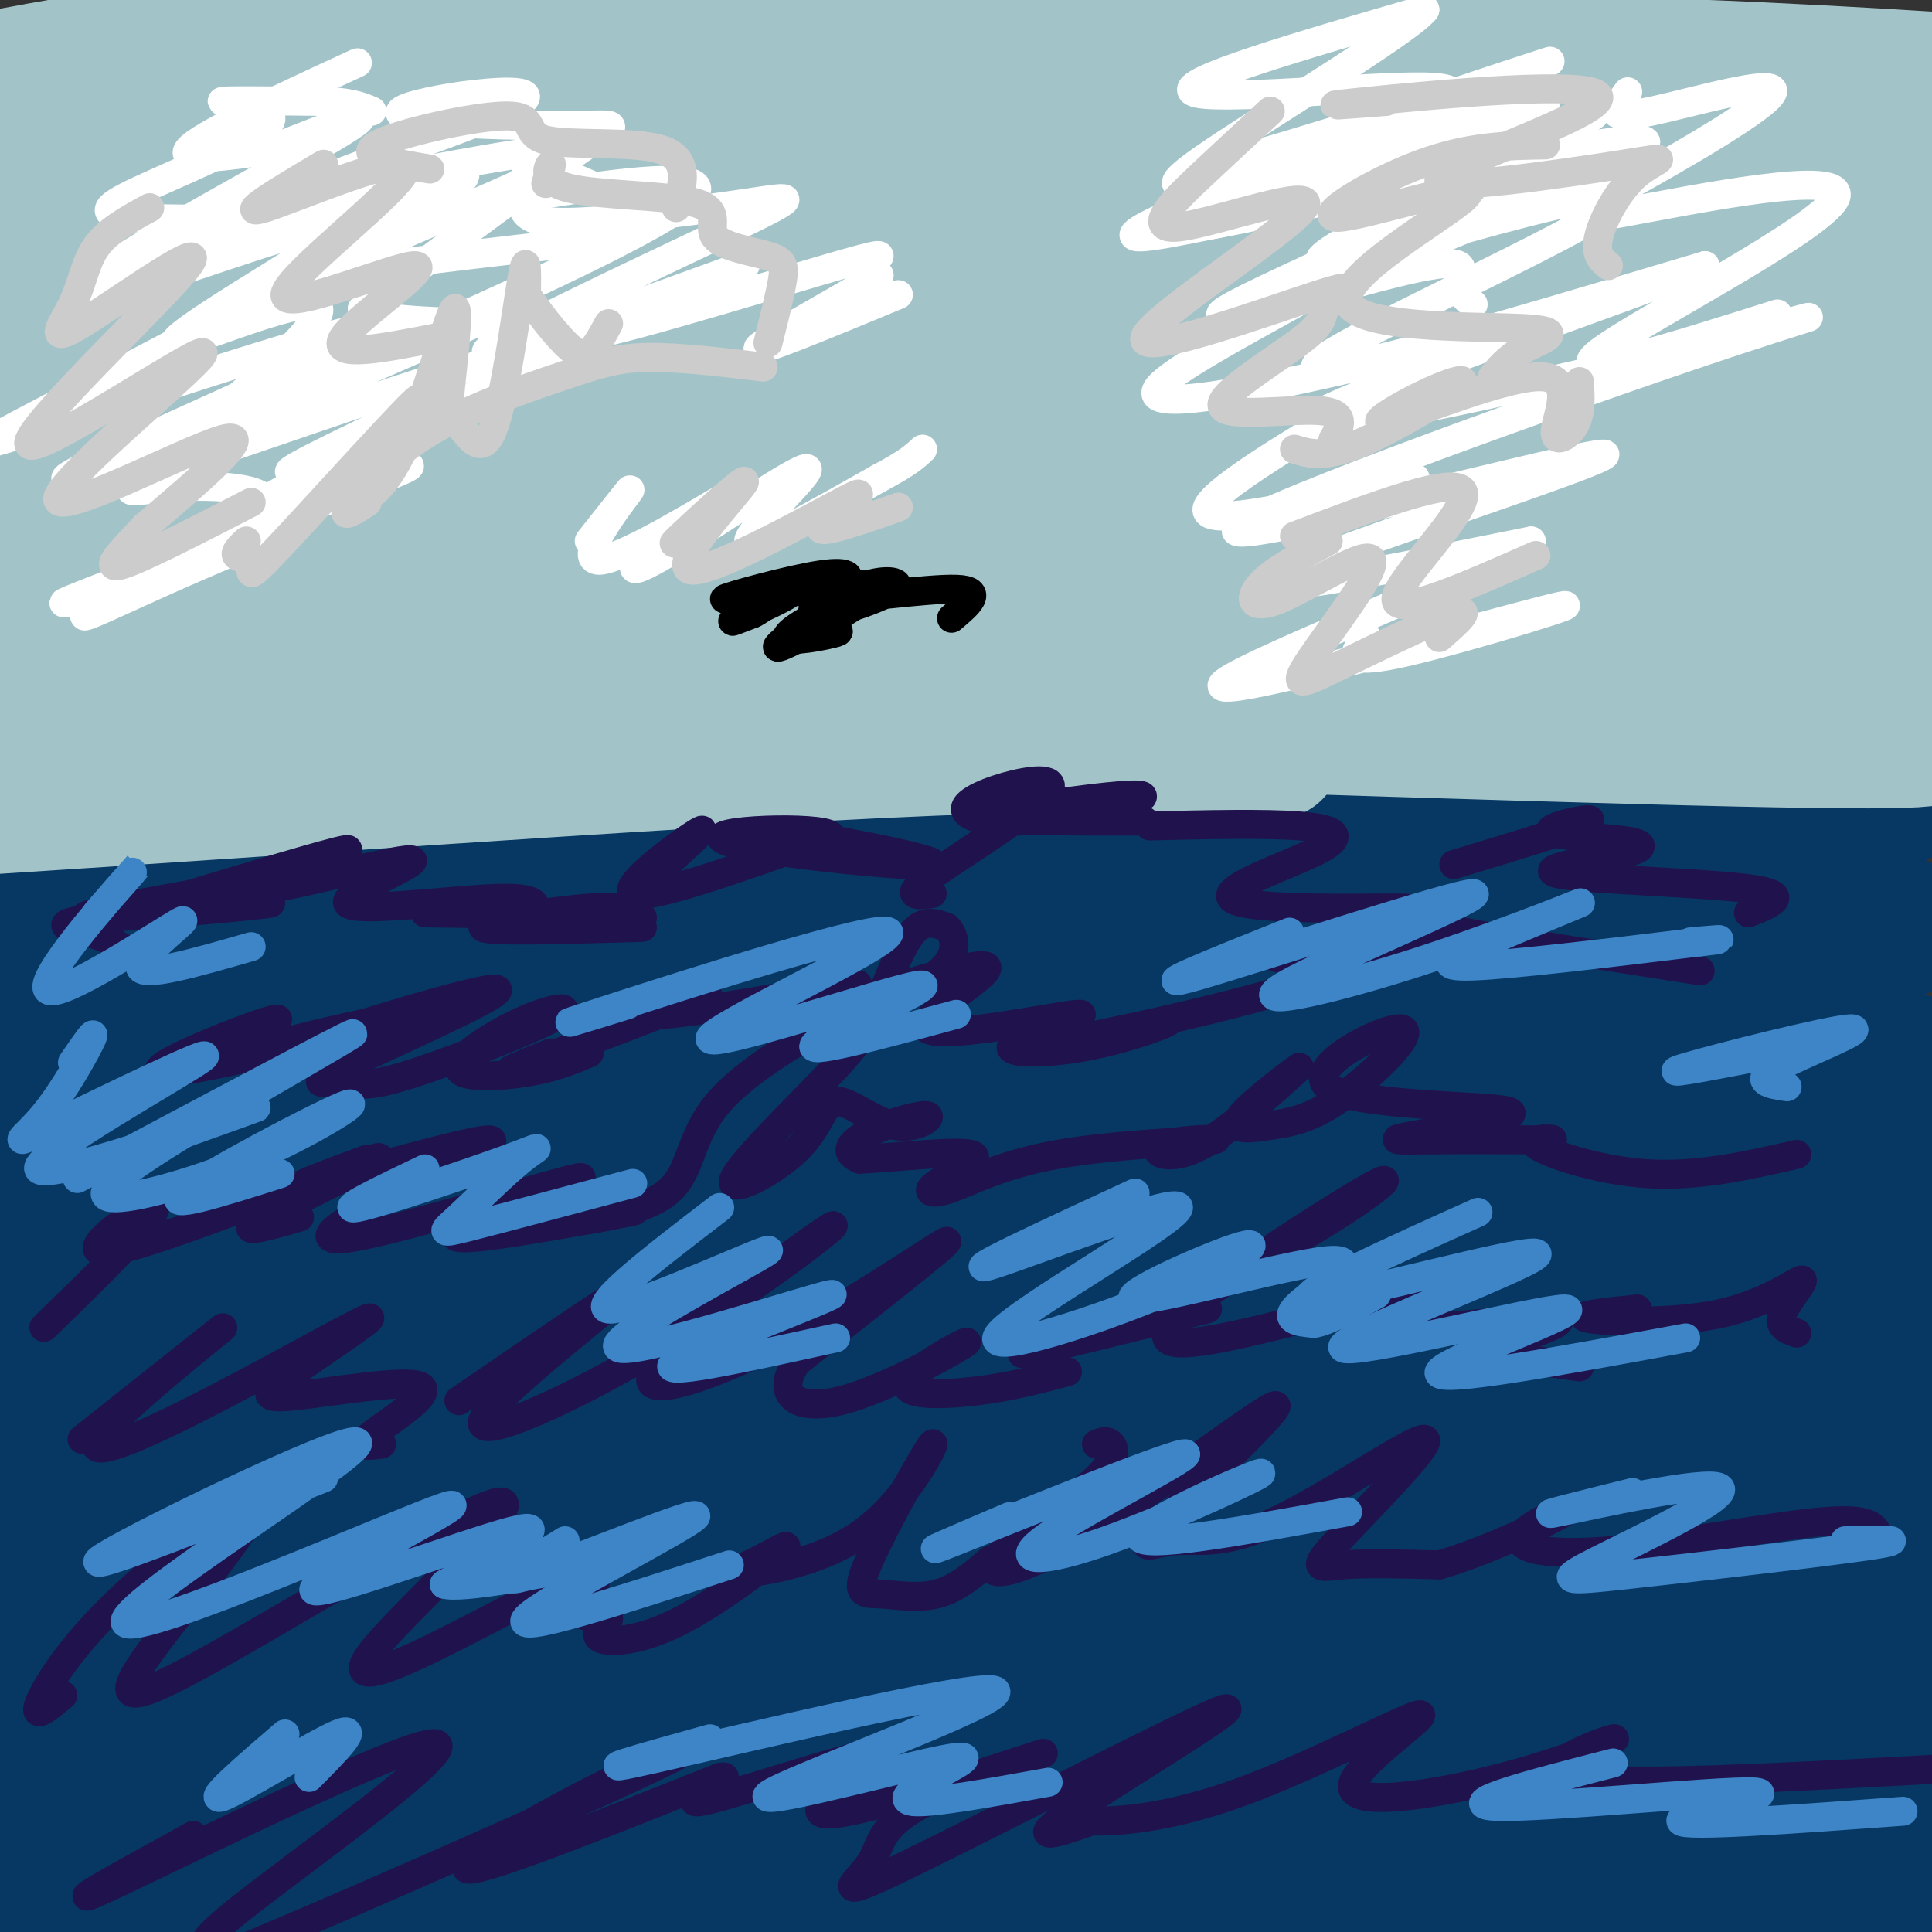 <svg viewBox='0 0 400 400' version='1.1' xmlns='http://www.w3.org/2000/svg' xmlns:xlink='http://www.w3.org/1999/xlink'><rect x="0" y="0" width="400" height="400" fill="#333333" stroke="none"/><g fill='none' stroke='rgb(7,55,99)' stroke-width='28' stroke-linecap='round' stroke-linejoin='round'><path d='M87,187c-58.001,3.343 -116.003,6.685 -77,6c39.003,-0.685 175.009,-5.399 201,-8c25.991,-2.601 -58.033,-3.089 -120,0c-61.967,3.089 -101.876,9.755 -97,8c4.876,-1.755 54.536,-11.930 108,-18c53.464,-6.070 110.732,-8.035 168,-10'/><path d='M270,165c61.505,-0.651 131.266,2.722 122,0c-9.266,-2.722 -97.560,-11.540 -183,-8c-85.440,3.540 -168.027,19.437 -188,22c-19.973,2.563 22.667,-8.208 48,-14c25.333,-5.792 33.357,-6.604 53,-7c19.643,-0.396 50.904,-0.376 93,4c42.096,4.376 95.027,13.107 102,17c6.973,3.893 -32.014,2.946 -71,2'/><path d='M246,181c-32.552,0.573 -78.431,1.007 -115,3c-36.569,1.993 -63.828,5.545 -91,12c-27.172,6.455 -54.256,15.813 -39,15c15.256,-0.813 72.851,-11.799 100,-17c27.149,-5.201 23.852,-4.619 59,-5c35.148,-0.381 108.742,-1.726 164,-1c55.258,0.726 92.180,3.524 58,6c-34.180,2.476 -139.461,4.629 -193,7c-53.539,2.371 -55.335,4.958 -65,6c-9.665,1.042 -27.199,0.537 -68,12c-40.801,11.463 -104.870,34.894 -105,36c-0.130,1.106 63.677,-20.113 102,-31c38.323,-10.887 51.161,-11.444 64,-12'/><path d='M117,212c33.064,-4.510 83.725,-9.785 143,-12c59.275,-2.215 127.165,-1.369 115,0c-12.165,1.369 -104.385,3.260 -168,7c-63.615,3.740 -98.624,9.327 -135,18c-36.376,8.673 -74.119,20.431 -109,35c-34.881,14.569 -66.901,31.950 -56,29c10.901,-2.950 64.721,-26.231 105,-40c40.279,-13.769 67.015,-18.026 91,-22c23.985,-3.974 45.220,-7.664 70,-10c24.780,-2.336 53.106,-3.317 83,-4c29.894,-0.683 61.356,-1.069 92,1c30.644,2.069 60.470,6.591 53,9c-7.470,2.409 -52.235,2.704 -97,3'/><path d='M304,226c-31.522,0.775 -61.826,1.212 -86,2c-24.174,0.788 -42.216,1.927 -62,5c-19.784,3.073 -41.309,8.082 -52,9c-10.691,0.918 -10.546,-2.253 -48,12c-37.454,14.253 -112.506,45.930 -113,47c-0.494,1.070 73.570,-28.467 111,-42c37.430,-13.533 38.225,-11.061 53,-13c14.775,-1.939 43.528,-8.288 79,-12c35.472,-3.712 77.662,-4.785 112,-4c34.338,0.785 60.825,3.428 79,6c18.175,2.572 28.040,5.071 32,7c3.960,1.929 2.016,3.287 -39,4c-41.016,0.713 -121.104,0.782 -163,2c-41.896,1.218 -45.601,3.584 -58,6c-12.399,2.416 -33.492,4.881 -54,9c-20.508,4.119 -40.431,9.891 -67,19c-26.569,9.109 -59.785,21.554 -93,34'/><path d='M-65,317c-18.605,7.547 -18.617,9.413 -2,3c16.617,-6.413 49.861,-21.105 73,-30c23.139,-8.895 36.171,-11.993 56,-17c19.829,-5.007 46.456,-11.924 86,-17c39.544,-5.076 92.007,-8.313 118,-10c25.993,-1.687 25.518,-1.825 49,0c23.482,1.825 70.923,5.614 93,8c22.077,2.386 18.790,3.368 -16,4c-34.790,0.632 -101.083,0.914 -153,4c-51.917,3.086 -89.457,8.975 -117,14c-27.543,5.025 -45.090,9.186 -74,18c-28.910,8.814 -69.184,22.281 -99,34c-29.816,11.719 -49.174,21.690 -40,18c9.174,-3.690 46.882,-21.041 74,-31c27.118,-9.959 43.647,-12.528 59,-16c15.353,-3.472 29.529,-7.849 65,-13c35.471,-5.151 92.235,-11.075 149,-17'/><path d='M256,269c39.596,-3.101 64.087,-2.353 96,0c31.913,2.353 71.247,6.309 65,8c-6.247,1.691 -58.076,1.115 -110,4c-51.924,2.885 -103.945,9.232 -131,11c-27.055,1.768 -29.145,-1.042 -81,15c-51.855,16.042 -153.476,50.935 -171,56c-17.524,5.065 49.049,-19.697 79,-31c29.951,-11.303 23.279,-9.146 51,-14c27.721,-4.854 89.837,-16.720 137,-23c47.163,-6.280 79.375,-6.973 104,-7c24.625,-0.027 41.662,0.611 58,2c16.338,1.389 31.976,3.528 44,5c12.024,1.472 20.436,2.278 1,3c-19.436,0.722 -66.718,1.361 -114,2'/><path d='M284,300c-44.335,1.849 -98.174,5.472 -131,8c-32.826,2.528 -44.640,3.960 -84,14c-39.360,10.040 -106.265,28.688 -147,43c-40.735,14.312 -55.301,24.288 -49,23c6.301,-1.288 33.468,-13.841 70,-26c36.532,-12.159 82.427,-23.924 117,-31c34.573,-7.076 57.822,-9.461 87,-13c29.178,-3.539 64.284,-8.230 121,-10c56.716,-1.770 135.043,-0.618 112,1c-23.043,1.618 -147.455,3.702 -203,5c-55.545,1.298 -42.224,1.811 -65,8c-22.776,6.189 -81.650,18.054 -128,31c-46.350,12.946 -80.175,26.973 -114,41'/><path d='M-130,394c-27.533,11.218 -39.366,18.764 -29,16c10.366,-2.764 42.931,-15.837 91,-29c48.069,-13.163 111.641,-26.416 146,-33c34.359,-6.584 39.506,-6.501 67,-9c27.494,-2.499 77.334,-7.582 133,-9c55.666,-1.418 117.157,0.829 100,2c-17.157,1.171 -112.961,1.266 -176,4c-63.039,2.734 -93.314,8.105 -126,15c-32.686,6.895 -67.782,15.312 -119,32c-51.218,16.688 -118.559,41.647 -107,41c11.559,-0.647 102.017,-26.899 155,-40c52.983,-13.101 68.492,-13.050 84,-13'/><path d='M89,371c49.136,-5.022 129.976,-11.078 196,-13c66.024,-1.922 117.234,0.290 92,2c-25.234,1.710 -126.910,2.920 -179,5c-52.090,2.080 -54.593,5.032 -65,6c-10.407,0.968 -28.719,-0.046 -87,15c-58.281,15.046 -156.531,46.154 -177,53c-20.469,6.846 36.843,-10.570 91,-23c54.157,-12.430 105.158,-19.875 152,-25c46.842,-5.125 89.525,-7.930 130,-9c40.475,-1.070 78.743,-0.403 107,1c28.257,1.403 46.502,3.544 40,5c-6.502,1.456 -37.751,2.228 -69,3'/><path d='M320,391c-37.417,1.207 -96.460,2.723 -125,3c-28.540,0.277 -26.578,-0.686 -77,10c-50.422,10.686 -153.229,33.021 -179,39c-25.771,5.979 25.493,-4.399 57,-12c31.507,-7.601 43.256,-12.424 128,-18c84.744,-5.576 242.484,-11.906 294,-18c51.516,-6.094 -3.190,-11.953 -38,-19c-34.810,-7.047 -49.722,-15.281 -56,-20c-6.278,-4.719 -3.921,-5.924 -2,-8c1.921,-2.076 3.406,-5.022 8,-8c4.594,-2.978 12.297,-5.989 20,-9'/><path d='M350,331c5.715,-2.353 10.003,-3.736 5,-1c-5.003,2.736 -19.298,9.589 -29,13c-9.702,3.411 -14.813,3.378 -20,3c-5.187,-0.378 -10.452,-1.100 -10,-4c0.452,-2.900 6.620,-7.977 26,-14c19.380,-6.023 51.973,-12.992 52,-15c0.027,-2.008 -32.512,0.945 -58,3c-25.488,2.055 -43.925,3.211 -24,-3c19.925,-6.211 78.210,-19.787 76,-21c-2.210,-1.213 -64.917,9.939 -84,15c-19.083,5.061 5.459,4.030 30,3'/><path d='M314,310c14.935,-0.101 37.273,-1.854 48,-2c10.727,-0.146 9.843,1.316 13,1c3.157,-0.316 10.353,-2.411 1,4c-9.353,6.411 -35.257,21.329 -51,29c-15.743,7.671 -21.326,8.094 -3,7c18.326,-1.094 60.562,-3.706 78,-4c17.438,-0.294 10.080,1.728 -14,6c-24.080,4.272 -64.880,10.792 -64,8c0.880,-2.792 43.440,-14.896 86,-27'/><path d='M383,301c1.091,-1.062 2.181,-2.124 3,-2c0.819,0.124 1.365,1.435 4,5c2.635,3.565 7.358,9.383 3,27c-4.358,17.617 -17.797,47.031 -13,36c4.797,-11.031 27.830,-62.508 33,-60c5.170,2.508 -7.523,59.002 -13,80c-5.477,20.998 -3.739,6.499 -2,-8'/></g>
<g fill='none' stroke='rgb(162,196,201)' stroke-width='28' stroke-linecap='round' stroke-linejoin='round'><path d='M12,137c-5.389,0.816 -10.778,1.633 -3,1c7.778,-0.633 28.724,-2.715 77,0c48.276,2.715 123.884,10.227 134,12c10.116,1.773 -45.258,-2.194 -86,-2c-40.742,0.194 -66.851,4.549 -107,10c-40.149,5.451 -94.339,11.997 -65,11c29.339,-0.997 142.207,-9.538 208,-13c65.793,-3.462 84.512,-1.846 91,-1c6.488,0.846 0.744,0.923 -5,1'/><path d='M256,156c-14.849,-0.578 -49.471,-2.522 -106,-1c-56.529,1.522 -134.965,6.508 -112,5c22.965,-1.508 147.332,-9.512 221,-13c73.668,-3.488 96.637,-2.459 111,-1c14.363,1.459 20.119,3.350 26,5c5.881,1.650 11.886,3.061 -36,2c-47.886,-1.061 -149.661,-4.593 -195,-6c-45.339,-1.407 -34.240,-0.688 18,-1c52.240,-0.312 145.620,-1.656 239,-3'/><path d='M422,143c42.351,-0.297 28.729,0.460 22,0c-6.729,-0.460 -6.566,-2.136 -42,-5c-35.434,-2.864 -106.464,-6.916 -185,-4c-78.536,2.916 -164.577,12.798 -188,13c-23.423,0.202 15.772,-9.278 57,-17c41.228,-7.722 84.489,-13.686 156,-14c71.511,-0.314 171.272,5.021 166,6c-5.272,0.979 -115.578,-2.397 -214,4c-98.422,6.397 -184.960,22.569 -209,25c-24.040,2.431 14.417,-8.877 42,-16c27.583,-7.123 44.291,-10.062 61,-13'/><path d='M88,122c41.646,-5.477 115.261,-12.669 190,-14c74.739,-1.331 150.602,3.200 145,4c-5.602,0.800 -92.669,-2.132 -144,-2c-51.331,0.132 -66.928,3.328 -83,5c-16.072,1.672 -32.621,1.822 -83,10c-50.379,8.178 -134.589,24.386 -160,27c-25.411,2.614 7.977,-8.366 37,-17c29.023,-8.634 53.682,-14.922 82,-20c28.318,-5.078 60.296,-8.947 79,-12c18.704,-3.053 24.135,-5.291 81,-7c56.865,-1.709 165.163,-2.889 186,-4c20.837,-1.111 -45.786,-2.154 -110,1c-64.214,3.154 -126.019,10.503 -164,15c-37.981,4.497 -52.137,6.142 -81,12c-28.863,5.858 -72.431,15.929 -116,26'/><path d='M-53,146c-24.105,5.721 -26.368,7.024 -15,2c11.368,-5.024 36.365,-16.375 68,-27c31.635,-10.625 69.906,-20.524 105,-27c35.094,-6.476 67.009,-9.530 92,-12c24.991,-2.470 43.056,-4.358 85,-5c41.944,-0.642 107.766,-0.039 125,-1c17.234,-0.961 -14.120,-3.487 -52,-4c-37.880,-0.513 -82.286,0.988 -140,8c-57.714,7.012 -128.736,19.534 -183,32c-54.264,12.466 -91.771,24.875 -102,27c-10.229,2.125 6.820,-6.034 24,-13c17.180,-6.966 34.491,-12.740 53,-19c18.509,-6.260 38.215,-13.005 77,-21c38.785,-7.995 96.648,-17.238 123,-22c26.352,-4.762 21.194,-5.041 58,-5c36.806,0.041 115.577,0.403 128,1c12.423,0.597 -41.501,1.430 -90,5c-48.499,3.570 -91.571,9.877 -130,16c-38.429,6.123 -72.214,12.061 -106,18'/><path d='M67,99c-50.038,10.897 -122.133,29.140 -150,35c-27.867,5.860 -11.507,-0.661 0,-6c11.507,-5.339 18.161,-9.494 33,-16c14.839,-6.506 37.862,-15.361 63,-23c25.138,-7.639 52.392,-14.060 83,-20c30.608,-5.940 64.570,-11.397 89,-15c24.430,-3.603 39.329,-5.352 80,-6c40.671,-0.648 107.113,-0.196 120,-1c12.887,-0.804 -27.782,-2.865 -71,-1c-43.218,1.865 -88.985,7.655 -124,11c-35.015,3.345 -59.279,4.243 -117,17c-57.721,12.757 -148.901,37.372 -165,39c-16.099,1.628 42.882,-19.731 81,-33c38.118,-13.269 55.371,-18.448 80,-24c24.629,-5.552 56.632,-11.478 90,-16c33.368,-4.522 68.099,-7.641 112,-9c43.901,-1.359 96.972,-0.960 110,-1c13.028,-0.040 -13.986,-0.520 -41,-1'/><path d='M340,29c-31.038,0.434 -88.131,2.020 -128,5c-39.869,2.980 -62.512,7.353 -82,10c-19.488,2.647 -35.822,3.568 -74,12c-38.178,8.432 -98.202,24.376 -97,22c1.202,-2.376 63.630,-23.073 102,-34c38.370,-10.927 52.682,-12.084 75,-15c22.318,-2.916 52.640,-7.592 83,-11c30.360,-3.408 60.756,-5.549 100,-5c39.244,0.549 87.337,3.786 89,4c1.663,0.214 -43.103,-2.597 -99,-2c-55.897,0.597 -122.923,4.603 -167,8c-44.077,3.397 -65.204,6.187 -86,9c-20.796,2.813 -41.261,5.649 -73,14c-31.739,8.351 -74.753,22.218 -86,24c-11.247,1.782 9.274,-8.522 34,-18c24.726,-9.478 53.657,-18.129 88,-26c34.343,-7.871 74.098,-14.963 115,-19c40.902,-4.037 82.951,-5.018 125,-6'/><path d='M259,1c43.167,-0.725 88.583,0.462 73,1c-15.583,0.538 -92.166,0.425 -124,-1c-31.834,-1.425 -18.918,-4.163 -73,4c-54.082,8.163 -175.161,27.225 -206,30c-30.839,2.775 28.563,-10.739 66,-18c37.437,-7.261 52.910,-8.269 66,-10c13.090,-1.731 23.799,-4.185 75,-5c51.201,-0.815 142.895,0.011 165,-1c22.105,-1.011 -25.378,-3.858 -57,-4c-31.622,-0.142 -47.382,2.420 -58,3c-10.618,0.580 -16.093,-0.824 -69,6c-52.907,6.824 -153.244,21.876 -174,25c-20.756,3.124 38.070,-5.679 79,-10c40.930,-4.321 63.965,-4.161 87,-4'/><path d='M109,17c33.429,0.000 73.500,2.000 140,7c66.500,5.000 159.429,13.000 190,16c30.571,3.000 -1.214,1.000 -33,-1'/></g>
<g fill='none' stroke='rgb(255,255,255)' stroke-width='6' stroke-linecap='round' stroke-linejoin='round'><path d='M28,95c-11.071,3.577 -22.142,7.153 -7,0c15.142,-7.153 56.496,-25.036 56,-27c-0.496,-1.964 -42.841,11.990 -64,19c-21.159,7.010 -21.131,7.077 6,-7c27.131,-14.077 81.365,-42.299 77,-44c-4.365,-1.701 -67.329,23.119 -77,24c-9.671,0.881 33.951,-22.177 49,-31c15.049,-8.823 1.524,-3.412 -12,2'/><path d='M56,31c-7.200,1.111 -19.200,2.889 -17,0c2.200,-2.889 18.600,-10.444 35,-18'/><path d='M62,38c-21.670,11.005 -43.339,22.010 -42,23c1.339,0.990 25.687,-8.033 39,-12c13.313,-3.967 15.590,-2.876 36,-6c20.410,-3.124 58.953,-10.462 47,-1c-11.953,9.462 -74.402,35.723 -79,38c-4.598,2.277 48.654,-19.431 44,-17c-4.654,2.431 -67.215,29.001 -76,34c-8.785,4.999 36.204,-11.572 60,-19c23.796,-7.428 26.398,-5.714 29,-4'/><path d='M120,74c-9.222,5.067 -46.778,19.733 -57,23c-10.222,3.267 6.889,-4.867 24,-13'/><path d='M130,49c-15.387,1.741 -30.773,3.482 -43,5c-12.227,1.518 -21.294,2.812 -9,-3c12.294,-5.812 45.949,-18.729 40,-20c-5.949,-1.271 -51.503,9.103 -54,8c-2.497,-1.103 38.063,-13.685 44,-18c5.937,-4.315 -22.749,-0.363 -25,2c-2.251,2.363 21.932,3.136 34,3c12.068,-0.136 12.019,-1.182 3,5c-9.019,6.182 -27.010,19.591 -45,33'/><path d='M75,64c5.902,4.807 43.157,0.324 38,8c-5.157,7.676 -52.725,27.512 -57,31c-4.275,3.488 34.744,-9.370 28,-6c-6.744,3.370 -59.252,22.969 -69,27c-9.748,4.031 23.263,-7.507 34,-11c10.737,-3.493 -0.802,1.060 -12,6c-11.198,4.940 -22.057,10.269 -19,8c3.057,-2.269 20.028,-12.134 37,-22'/><path d='M55,105c1.634,-4.494 -12.782,-4.730 -21,-4c-8.218,0.730 -10.240,2.425 0,-6c10.240,-8.425 32.740,-26.972 32,-31c-0.740,-4.028 -24.720,6.461 -29,7c-4.280,0.539 11.139,-8.874 21,-15c9.861,-6.126 14.164,-8.966 6,-10c-8.164,-1.034 -28.795,-0.263 -37,-1c-8.205,-0.737 -3.983,-2.981 5,-7c8.983,-4.019 22.726,-9.813 24,-13c1.274,-3.187 -9.922,-3.768 -10,-4c-0.078,-0.232 10.961,-0.116 22,0'/><path d='M68,21c5.167,0.333 7.083,1.167 9,2'/><path d='M126,40c-5.931,-2.757 -11.862,-5.514 -15,-5c-3.138,0.514 -3.483,4.300 -3,7c0.483,2.700 1.792,4.314 11,4c9.208,-0.314 26.314,-2.557 36,-4c9.686,-1.443 11.953,-2.088 -5,6c-16.953,8.088 -53.126,24.908 -49,25c4.126,0.092 48.550,-16.544 53,-18c4.450,-1.456 -31.075,12.270 -32,14c-0.925,1.730 32.751,-8.534 48,-13c15.249,-4.466 12.071,-3.133 11,-2c-1.071,1.133 -0.036,2.067 1,3'/><path d='M182,57c-6.689,4.289 -23.911,13.511 -25,15c-1.089,1.489 13.956,-4.756 29,-11'/><path d='M317,29c10.357,-4.334 20.715,-8.669 5,-1c-15.715,7.669 -57.501,27.341 -47,26c10.501,-1.341 73.289,-23.696 65,-25c-8.289,-1.304 -87.655,18.444 -93,18c-5.345,-0.444 63.330,-21.081 72,-25c8.670,-3.919 -42.666,8.880 -58,12c-15.334,3.120 5.333,-3.440 26,-10'/><path d='M287,24c14.834,-5.146 38.920,-13.012 33,-11c-5.920,2.012 -41.845,13.900 -60,19c-18.155,5.100 -18.541,3.410 0,3c18.541,-0.410 56.010,0.459 52,7c-4.010,6.541 -49.497,18.753 -43,16c6.497,-2.753 64.980,-20.472 66,-17c1.020,3.472 -55.423,28.135 -62,34c-6.577,5.865 36.711,-7.067 80,-20'/><path d='M353,55c-10.798,4.990 -77.792,27.465 -82,32c-4.208,4.535 54.371,-8.872 83,-16c28.629,-7.128 27.310,-7.979 -5,3c-32.310,10.979 -95.609,33.788 -93,36c2.609,2.212 71.125,-16.174 76,-16c4.875,0.174 -53.893,18.907 -67,25c-13.107,6.093 19.446,-0.453 52,-7'/><path d='M317,112c-11.024,6.834 -64.584,27.419 -64,30c0.584,2.581 55.311,-12.844 68,-16c12.689,-3.156 -16.660,5.955 -30,9c-13.340,3.045 -10.670,0.022 -8,-3'/><path d='M305,63c-1.727,-1.389 -3.453,-2.779 -3,-5c0.453,-2.221 3.087,-5.275 -11,-2c-14.087,3.275 -44.894,12.879 -37,8c7.894,-4.879 54.491,-24.240 51,-27c-3.491,-2.760 -57.068,11.081 -68,12c-10.932,0.919 20.781,-11.084 41,-19c20.219,-7.916 28.944,-11.747 17,-12c-11.944,-0.253 -44.555,3.070 -48,1c-3.445,-2.070 22.278,-9.535 48,-17'/><path d='M295,2c-3.081,4.188 -34.783,23.157 -46,31c-11.217,7.843 -1.950,4.561 0,5c1.950,0.439 -3.417,4.599 10,4c13.417,-0.599 45.619,-5.959 39,2c-6.619,7.959 -52.058,29.235 -58,36c-5.942,6.765 27.614,-0.980 45,-5c17.386,-4.020 18.604,-4.313 6,3c-12.604,7.313 -39.030,22.232 -41,27c-1.970,4.768 20.515,-0.616 43,-6'/><path d='M122,112c4.961,-6.283 9.923,-12.567 8,-10c-1.923,2.567 -10.729,13.983 -6,14c4.729,0.017 22.995,-11.366 26,-13c3.005,-1.634 -9.250,6.479 -15,11c-5.750,4.521 -4.995,5.449 4,0c8.995,-5.449 26.229,-17.275 28,-17c1.771,0.275 -11.923,12.650 -12,15c-0.077,2.350 13.461,-5.325 27,-13'/><path d='M182,99c6.000,-3.167 7.500,-4.583 9,-6'/><path d='M337,19c-0.662,0.889 -1.323,1.777 -2,3c-0.677,1.223 -1.368,2.780 7,1c8.368,-1.780 25.797,-6.899 25,-4c-0.797,2.899 -19.818,13.815 -31,20c-11.182,6.185 -14.523,7.637 0,5c14.523,-2.637 46.910,-9.364 44,-3c-2.910,6.364 -41.117,25.818 -49,32c-7.883,6.182 14.559,-0.909 37,-8'/></g>
<g fill='none' stroke='rgb(204,204,204)' stroke-width='6' stroke-linecap='round' stroke-linejoin='round'><path d='M31,43c-4.300,2.338 -8.600,4.676 -11,8c-2.400,3.324 -2.898,7.633 -5,12c-2.102,4.367 -5.806,8.793 2,4c7.806,-4.793 27.121,-18.805 22,-12c-5.121,6.805 -34.679,34.426 -33,37c1.679,2.574 34.594,-19.898 36,-19c1.406,0.898 -28.698,25.165 -30,30c-1.302,4.835 26.200,-9.761 34,-12c7.800,-2.239 -4.100,7.881 -16,18'/><path d='M30,109c-4.800,5.156 -8.800,9.044 -5,8c3.800,-1.044 15.400,-7.022 27,-13'/><path d='M67,34c-9.374,5.579 -18.748,11.159 -12,9c6.748,-2.159 29.618,-12.056 29,-8c-0.618,4.056 -24.722,22.067 -25,26c-0.278,3.933 23.271,-6.210 27,-6c3.729,0.210 -12.363,10.774 -15,15c-2.637,4.226 8.182,2.113 19,0'/><path d='M51,112c-1.255,1.196 -2.509,2.393 -2,3c0.509,0.607 2.783,0.626 3,2c0.217,1.374 -1.623,4.104 6,-4c7.623,-8.104 24.710,-27.043 28,-30c3.290,-2.957 -7.218,10.066 -10,16c-2.782,5.934 2.161,4.778 7,-5c4.839,-9.778 9.573,-28.177 11,-30c1.427,-1.823 -0.455,12.929 -1,19c-0.545,6.071 0.246,3.462 2,5c1.754,1.538 4.472,7.222 7,1c2.528,-6.222 4.865,-24.349 6,-31c1.135,-6.651 1.067,-1.825 1,3'/><path d='M109,61c1.929,2.893 6.250,8.625 9,11c2.750,2.375 3.929,1.393 5,0c1.071,-1.393 2.036,-3.196 3,-5'/><path d='M263,23c-4.216,3.888 -8.432,7.775 -14,13c-5.568,5.225 -12.487,11.787 -5,11c7.487,-0.787 29.380,-8.924 26,-4c-3.380,4.924 -32.033,22.910 -33,27c-0.967,4.090 25.750,-5.715 36,-9c10.250,-3.285 4.031,-0.052 2,2c-2.031,2.052 0.126,2.921 -5,7c-5.126,4.079 -17.534,11.367 -17,14c0.534,2.633 14.010,0.609 20,1c5.990,0.391 4.495,3.195 3,6'/><path d='M276,91c0.833,1.167 1.417,1.083 2,1'/><path d='M268,93c2.989,0.930 5.977,1.861 13,-1c7.023,-2.861 18.080,-9.513 21,-12c2.920,-2.487 -2.296,-0.808 -8,2c-5.704,2.808 -11.896,6.744 -6,5c5.896,-1.744 23.879,-9.169 31,-9c7.121,0.169 3.379,7.930 3,11c-0.379,3.070 2.606,1.449 4,-1c1.394,-2.449 1.197,-5.724 1,-9'/><path d='M287,21c-8.426,0.651 -16.851,1.302 -4,0c12.851,-1.302 46.979,-4.558 48,-1c1.021,3.558 -31.063,13.928 -33,17c-1.937,3.072 26.275,-1.156 38,-3c11.725,-1.844 6.965,-1.304 3,2c-3.965,3.304 -7.133,9.373 -8,13c-0.867,3.627 0.566,4.814 2,6'/><path d='M275,112c-5.689,3.060 -11.378,6.119 -14,9c-2.622,2.881 -2.178,5.582 4,3c6.178,-2.582 18.089,-10.449 19,-8c0.911,2.449 -9.179,15.213 -13,21c-3.821,5.787 -1.375,4.596 6,1c7.375,-3.596 19.679,-9.599 24,-11c4.321,-1.401 0.661,1.799 -3,5'/><path d='M145,108c-3.784,3.196 -7.568,6.392 -4,3c3.568,-3.392 14.489,-13.373 13,-11c-1.489,2.373 -15.389,17.100 -11,18c4.389,0.900 27.066,-12.027 33,-15c5.934,-2.973 -4.876,4.008 -6,6c-1.124,1.992 7.438,-1.004 16,-4'/><path d='M113,38c0.748,-2.215 1.496,-4.431 1,-4c-0.496,0.431 -2.236,3.508 4,5c6.236,1.492 20.447,1.400 26,3c5.553,1.600 2.447,4.893 4,7c1.553,2.107 7.764,3.029 11,4c3.236,0.971 3.496,1.992 3,5c-0.496,3.008 -1.748,8.004 -3,13'/><path d='M89,35c-7.651,-1.279 -15.301,-2.558 -11,-5c4.301,-2.442 20.555,-6.046 27,-6c6.445,0.046 3.081,3.743 8,5c4.919,1.257 18.120,0.073 24,2c5.880,1.927 4.440,6.963 3,12'/><path d='M76,104c-2.759,1.793 -5.518,3.585 -4,1c1.518,-2.585 7.314,-9.549 16,-15c8.686,-5.451 20.262,-9.391 28,-12c7.738,-2.609 11.640,-3.888 18,-4c6.360,-0.112 15.180,0.944 24,2'/><path d='M320,30c-7.964,0.126 -15.928,0.251 -26,4c-10.072,3.749 -22.251,11.120 -17,11c5.251,-0.120 27.932,-7.731 27,-5c-0.932,2.731 -25.477,15.804 -25,22c0.477,6.196 25.974,5.514 36,6c10.026,0.486 4.579,2.139 1,4c-3.579,1.861 -5.289,3.931 -7,6'/><path d='M268,111c16.978,-6.444 33.956,-12.889 35,-9c1.044,3.889 -13.844,18.111 -14,22c-0.156,3.889 14.422,-2.556 29,-9'/></g>
<g fill='none' stroke='rgb(32,18,77)' stroke-width='6' stroke-linecap='round' stroke-linejoin='round'><path d='M25,196c-1.756,-1.053 -3.512,-2.105 -7,-3c-3.488,-0.895 -8.708,-1.632 2,-3c10.708,-1.368 37.344,-3.368 36,-3c-1.344,0.368 -30.670,3.105 -37,3c-6.330,-0.105 10.335,-3.053 27,-6'/><path d='M40,185c16.529,-4.969 33.058,-9.938 32,-9c-1.058,0.938 -19.703,7.782 -17,8c2.703,0.218 26.756,-6.189 30,-6c3.244,0.189 -14.319,6.974 -13,9c1.319,2.026 21.520,-0.707 31,-1c9.480,-0.293 8.240,1.853 7,4'/><path d='M88,189c15.661,0.232 31.321,0.464 38,0c6.679,-0.464 4.375,-1.625 -4,-1c-8.375,0.625 -22.821,3.036 -22,4c0.821,0.964 16.911,0.482 33,0'/><path d='M133,190c-1.482,-1.256 -2.964,-2.512 1,-7c3.964,-4.488 13.375,-12.208 11,-11c-2.375,1.208 -16.536,11.345 -14,13c2.536,1.655 21.768,-5.173 41,-12'/><path d='M172,173c-1.826,-2.064 -26.892,-1.223 -22,1c4.892,2.223 39.740,5.829 43,5c3.260,-0.829 -25.069,-6.094 -32,-7c-6.931,-0.906 7.534,2.547 22,6'/><path d='M193,185c-3.010,0.391 -6.020,0.781 -1,-3c5.020,-3.781 18.069,-11.734 23,-16c4.931,-4.266 1.742,-4.846 -3,-4c-4.742,0.846 -11.037,3.116 -12,5c-0.963,1.884 3.408,3.380 11,3c7.592,-0.380 18.406,-2.638 23,-4c4.594,-1.362 2.968,-1.828 -5,-1c-7.968,0.828 -22.276,2.951 -22,4c0.276,1.049 15.138,1.025 30,1'/><path d='M238,171c11.875,-0.279 23.750,-0.558 31,0c7.250,0.558 9.875,1.953 4,5c-5.875,3.047 -20.251,7.748 -18,10c2.251,2.252 21.129,2.057 30,2c8.871,-0.057 7.734,0.023 3,1c-4.734,0.977 -13.067,2.851 -12,4c1.067,1.149 11.533,1.575 22,2'/><path d='M301,179c13.155,-3.986 26.310,-7.973 28,-9c1.690,-1.027 -8.085,0.905 -8,2c0.085,1.095 10.031,1.351 15,2c4.969,0.649 4.961,1.689 -1,3c-5.961,1.311 -17.874,2.891 -12,4c5.874,1.109 29.535,1.745 39,3c9.465,1.255 4.732,3.127 0,5'/><path d='M24,228c18.372,-8.834 36.743,-17.668 33,-17c-3.743,0.668 -29.601,10.839 -23,11c6.601,0.161 45.662,-9.687 53,-12c7.338,-2.313 -17.046,2.911 -25,5c-7.954,2.089 0.523,1.045 9,0'/><path d='M78,212c-7.010,1.794 -14.019,3.588 -6,1c8.019,-2.588 31.068,-9.559 31,-8c-0.068,1.559 -23.251,11.649 -32,16c-8.749,4.351 -3.062,2.963 0,3c3.062,0.037 3.501,1.498 12,-1c8.499,-2.498 25.059,-8.954 31,-12c5.941,-3.046 1.262,-2.682 -5,0c-6.262,2.682 -14.109,7.684 -14,10c0.109,2.316 8.174,1.948 14,1c5.826,-0.948 9.413,-2.474 13,-4'/><path d='M114,218c-6.368,2.590 -12.736,5.179 -4,2c8.736,-3.179 32.576,-12.127 36,-14c3.424,-1.873 -13.570,3.329 -11,4c2.570,0.671 24.702,-3.189 35,-5c10.298,-1.811 8.762,-1.573 3,0c-5.762,1.573 -15.751,4.479 -15,5c0.751,0.521 12.243,-1.345 18,-2c5.757,-0.655 5.781,-0.099 7,-3c1.219,-2.901 3.634,-9.257 6,-12c2.366,-2.743 4.683,-1.871 7,-1'/><path d='M196,192c1.927,1.764 3.246,6.676 -4,11c-7.246,4.324 -23.056,8.062 -19,6c4.056,-2.062 27.977,-9.924 31,-9c3.023,0.924 -14.852,10.636 -12,13c2.852,2.364 26.433,-2.618 31,-3c4.567,-0.382 -9.879,3.836 -13,6c-3.121,2.164 5.083,2.275 13,1c7.917,-1.275 15.548,-3.936 18,-5c2.452,-1.064 -0.274,-0.532 -3,0'/><path d='M238,212c-6.707,1.334 -21.974,4.670 -14,3c7.974,-1.670 39.189,-8.344 47,-12c7.811,-3.656 -7.782,-4.292 -7,-5c0.782,-0.708 17.938,-1.488 23,-2c5.062,-0.512 -1.969,-0.756 -9,-1'/><path d='M278,195c3.774,-1.226 17.708,-3.792 19,-5c1.292,-1.208 -10.060,-1.060 -3,1c7.060,2.060 32.530,6.030 58,10'/><path d='M14,270c-3.872,3.790 -7.744,7.579 -2,2c5.744,-5.579 21.103,-20.528 20,-22c-1.103,-1.472 -18.667,10.533 -9,9c9.667,-1.533 46.564,-16.605 54,-19c7.436,-2.395 -14.590,7.887 -22,12c-7.410,4.113 -0.205,2.056 7,0'/><path d='M76,240c-9.207,3.402 -18.415,6.803 -11,5c7.415,-1.803 31.452,-8.811 36,-9c4.548,-0.189 -10.395,6.442 -21,12c-10.605,5.558 -16.873,10.044 -6,8c10.873,-2.044 38.886,-10.617 45,-12c6.114,-1.383 -9.670,4.423 -18,8c-8.330,3.577 -9.204,4.925 -1,4c8.204,-0.925 25.487,-4.121 30,-5c4.513,-0.879 -3.743,0.561 -12,2'/><path d='M118,253c2.432,-0.195 14.514,-1.682 20,-6c5.486,-4.318 4.378,-11.467 11,-19c6.622,-7.533 20.975,-15.450 27,-18c6.025,-2.550 3.721,0.265 3,2c-0.721,1.735 0.140,2.389 -6,9c-6.140,6.611 -19.281,19.180 -21,23c-1.719,3.820 7.983,-1.109 13,-6c5.017,-4.891 5.350,-9.746 8,-10c2.650,-0.254 7.619,4.092 12,5c4.381,0.908 8.174,-1.623 7,-2c-1.174,-0.377 -7.316,1.398 -11,3c-3.684,1.602 -4.910,3.029 -5,4c-0.090,0.971 0.955,1.485 2,2'/><path d='M178,240c5.937,-0.238 19.780,-1.833 23,-1c3.220,0.833 -4.184,4.093 -7,6c-2.816,1.907 -1.046,2.461 3,1c4.046,-1.461 10.366,-4.936 22,-7c11.634,-2.064 28.582,-2.718 32,-3c3.418,-0.282 -6.695,-0.191 -10,1c-3.305,1.191 0.199,3.483 6,1c5.801,-2.483 13.901,-9.742 22,-17'/><path d='M269,221c0.482,-0.510 -9.312,6.715 -12,10c-2.688,3.285 1.730,2.631 6,2c4.270,-0.631 8.392,-1.237 15,-6c6.608,-4.763 15.702,-13.683 12,-14c-3.702,-0.317 -20.199,7.967 -15,12c5.199,4.033 32.095,3.813 37,5c4.905,1.187 -12.179,3.781 -19,5c-6.821,1.219 -3.377,1.063 3,1c6.377,-0.063 15.689,-0.031 25,0'/><path d='M321,236c2.190,-0.179 -4.833,-0.625 -3,1c1.833,1.625 12.524,5.321 23,6c10.476,0.679 20.738,-1.661 31,-4'/><path d='M17,298c15.344,-12.189 30.687,-24.379 29,-23c-1.687,1.379 -20.406,16.325 -25,22c-4.594,5.675 4.936,2.078 19,-5c14.064,-7.078 32.660,-17.637 36,-19c3.340,-1.363 -8.577,6.469 -15,11c-6.423,4.531 -7.350,5.761 0,5c7.350,-0.761 22.979,-3.513 26,-2c3.021,1.513 -6.565,7.289 -10,10c-3.435,2.711 -0.717,2.355 2,2'/><path d='M95,290c18.980,-13.007 37.960,-26.014 35,-23c-2.960,3.014 -27.861,22.049 -30,27c-2.139,4.951 18.485,-4.180 38,-16c19.515,-11.820 37.923,-26.327 34,-24c-3.923,2.327 -30.175,21.490 -36,29c-5.825,7.510 8.778,3.368 25,-5c16.222,-8.368 34.063,-20.962 35,-21c0.937,-0.038 -15.032,12.481 -31,25'/><path d='M165,282c-4.574,6.526 -0.507,10.340 9,8c9.507,-2.340 24.456,-10.833 26,-12c1.544,-1.167 -10.315,4.994 -12,8c-1.685,3.006 6.804,2.859 14,2c7.196,-0.859 13.098,-2.429 19,-4'/><path d='M223,277c-7.250,2.000 -14.500,4.000 -10,3c4.500,-1.000 20.750,-5.000 37,-9'/><path d='M258,261c-9.645,3.492 -19.291,6.985 -18,7c1.291,0.015 13.518,-3.447 26,-10c12.482,-6.553 25.218,-16.198 19,-13c-6.218,3.198 -31.391,19.240 -40,27c-8.609,7.760 -0.655,7.237 17,3c17.655,-4.237 45.011,-12.187 47,-12c1.989,0.187 -21.387,8.512 -21,11c0.387,2.488 24.539,-0.861 32,-1c7.461,-0.139 -1.770,2.930 -11,6'/><path d='M309,279c1.167,1.667 9.583,2.833 18,4'/><path d='M339,271c-6.732,0.697 -13.464,1.394 -10,2c3.464,0.606 17.124,1.121 27,-1c9.876,-2.121 15.967,-6.879 17,-7c1.033,-0.121 -2.990,4.394 -4,7c-1.010,2.606 0.995,3.303 3,4'/><path d='M13,351c-3.028,2.544 -6.056,5.088 -5,2c1.056,-3.088 6.197,-11.808 17,-22c10.803,-10.192 27.270,-21.856 27,-18c-0.270,3.856 -17.276,23.233 -23,32c-5.724,8.767 -0.167,6.923 19,-4c19.167,-10.923 51.942,-30.924 56,-30c4.058,0.924 -20.603,22.773 -27,31c-6.397,8.227 5.470,2.830 17,-3c11.530,-5.830 22.723,-12.094 27,-13c4.277,-0.906 1.639,3.547 -1,8'/><path d='M120,334c1.485,1.241 5.696,0.342 6,1c0.304,0.658 -3.300,2.872 -2,4c1.300,1.128 7.504,1.168 16,-3c8.496,-4.168 19.282,-12.545 22,-15c2.718,-2.455 -2.634,1.010 -7,3c-4.366,1.990 -7.745,2.504 -3,2c4.745,-0.504 17.616,-2.025 27,-9c9.384,-6.975 15.283,-19.405 14,-18c-1.283,1.405 -9.746,16.645 -13,24c-3.254,7.355 -1.299,6.826 2,7c3.299,0.174 7.943,1.050 12,0c4.057,-1.050 7.529,-4.025 11,-7'/><path d='M227,299c1.068,-0.452 2.136,-0.904 3,0c0.864,0.904 1.523,3.165 -4,8c-5.523,4.835 -17.230,12.245 -20,16c-2.770,3.755 3.395,3.854 18,-5c14.605,-8.854 37.651,-26.663 40,-27c2.349,-0.337 -15.998,16.798 -23,24c-7.002,7.202 -2.660,4.472 2,4c4.660,-0.472 9.638,1.313 21,-4c11.362,-5.313 29.107,-17.723 31,-17c1.893,0.723 -12.067,14.579 -18,21c-5.933,6.421 -3.838,5.406 1,5c4.838,-0.406 12.419,-0.203 20,0'/><path d='M298,324c9.659,-2.717 23.806,-9.510 26,-11c2.194,-1.490 -7.567,2.322 -9,5c-1.433,2.678 5.460,4.221 19,3c13.540,-1.221 33.726,-5.206 44,-6c10.274,-0.794 10.637,1.603 11,4'/><path d='M40,380c-15.433,8.496 -30.865,16.992 -16,10c14.865,-6.992 60.028,-29.471 66,-29c5.972,0.471 -27.248,23.891 -40,34c-12.752,10.109 -5.036,6.908 -8,9c-2.964,2.092 -16.609,9.478 2,2c18.609,-7.478 69.473,-29.819 89,-39c19.527,-9.181 7.719,-5.203 -7,2c-14.719,7.203 -32.348,17.629 -29,18c3.348,0.371 27.674,-9.315 52,-19'/><path d='M149,368c4.779,-1.052 -9.273,5.819 -4,5c5.273,-0.819 29.870,-9.329 36,-10c6.130,-0.671 -6.206,6.495 -10,10c-3.794,3.505 0.954,3.348 13,0c12.046,-3.348 31.392,-9.885 32,-10c0.608,-0.115 -17.520,6.194 -26,11c-8.480,4.806 -7.311,8.108 -10,12c-2.689,3.892 -9.236,8.373 8,0c17.236,-8.373 58.256,-29.600 65,-32c6.744,-2.400 -20.787,14.029 -31,21c-10.213,6.971 -3.106,4.486 4,2'/><path d='M226,377c5.066,0.162 15.732,-0.432 31,-6c15.268,-5.568 35.140,-16.108 37,-16c1.860,0.108 -14.292,10.866 -14,15c0.292,4.134 17.027,1.644 31,-2c13.973,-3.644 25.185,-8.443 23,-8c-2.185,0.443 -17.767,6.126 -8,8c9.767,1.874 44.884,-0.063 80,-2'/></g>
<g fill='none' stroke='rgb(61,133,198)' stroke-width='6' stroke-linecap='round' stroke-linejoin='round'><path d='M16,244c27.731,-14.766 55.463,-29.532 57,-30c1.537,-0.468 -23.120,13.363 -37,22c-13.880,8.637 -16.985,12.079 -12,12c4.985,-0.079 18.058,-3.681 30,-9c11.942,-5.319 22.754,-12.355 17,-10c-5.754,2.355 -28.072,14.101 -33,18c-4.928,3.899 7.536,-0.051 20,-4'/><path d='M88,242c-9.241,4.424 -18.483,8.849 -14,8c4.483,-0.849 22.690,-6.971 31,-10c8.310,-3.029 6.722,-2.967 3,0c-3.722,2.967 -9.579,8.837 -13,12c-3.421,3.163 -4.406,3.618 2,2c6.406,-1.618 20.203,-5.309 34,-9'/><path d='M130,208c-9.788,3.020 -19.576,6.039 -4,1c15.576,-5.039 56.516,-18.138 58,-16c1.484,2.138 -36.489,19.511 -37,22c-0.511,2.489 36.439,-9.907 43,-11c6.561,-1.093 -17.268,9.116 -21,12c-3.732,2.884 12.634,-1.558 29,-6'/><path d='M267,193c-15.785,6.306 -31.569,12.612 -19,9c12.569,-3.612 53.492,-17.143 57,-17c3.508,0.143 -30.401,13.958 -39,19c-8.599,5.042 8.110,1.310 25,-4c16.890,-5.310 33.960,-12.196 36,-13c2.040,-0.804 -10.951,4.476 -19,8c-8.049,3.524 -11.157,5.293 -3,5c8.157,-0.293 27.578,-2.646 47,-5'/><path d='M352,195c7.500,-0.833 2.750,-0.417 -2,0'/><path d='M235,247c-18.431,8.523 -36.862,17.046 -30,15c6.862,-2.046 39.016,-14.661 39,-12c-0.016,2.661 -32.203,20.597 -37,26c-4.797,5.403 17.794,-1.726 33,-8c15.206,-6.274 23.025,-11.692 17,-10c-6.025,1.692 -25.893,10.495 -22,11c3.893,0.505 31.548,-7.287 40,-8c8.452,-0.713 -2.299,5.653 -6,9c-3.701,3.347 -0.350,3.673 3,4'/><path d='M272,274c2.667,-0.333 7.833,-3.167 13,-6'/><path d='M67,306c-26.985,10.730 -53.970,21.460 -45,16c8.970,-5.460 53.896,-27.111 52,-23c-1.896,4.111 -50.613,33.983 -48,37c2.613,3.017 56.556,-20.820 66,-24c9.444,-3.180 -25.611,14.298 -27,17c-1.389,2.702 30.889,-9.371 41,-12c10.111,-2.629 -1.944,4.185 -14,11'/><path d='M92,328c3.500,1.000 19.250,-2.000 35,-5'/><path d='M209,314c-10.830,4.621 -21.660,9.242 -11,5c10.660,-4.242 42.811,-17.347 47,-18c4.189,-0.653 -19.585,11.145 -28,17c-8.415,5.855 -1.472,5.765 12,1c13.472,-4.765 33.473,-14.206 32,-14c-1.473,0.206 -24.421,10.059 -25,13c-0.579,2.941 21.210,-1.029 43,-5'/><path d='M338,309c-10.775,2.675 -21.550,5.350 -15,4c6.550,-1.350 30.426,-6.726 33,-5c2.574,1.726 -16.156,10.556 -25,15c-8.844,4.444 -7.804,4.504 6,3c13.804,-1.504 40.373,-4.573 50,-6c9.627,-1.427 2.314,-1.214 -5,-1'/><path d='M147,360c-14.219,3.963 -28.439,7.925 -11,4c17.439,-3.925 66.536,-15.738 70,-14c3.464,1.738 -38.704,17.026 -46,21c-7.296,3.974 20.282,-3.368 32,-6c11.718,-2.632 7.578,-0.555 3,2c-4.578,2.555 -9.594,5.587 -6,6c3.594,0.413 15.797,-1.794 28,-4'/><path d='M334,365c-16.857,4.333 -33.714,8.667 -24,9c9.714,0.333 46.000,-3.333 53,-3c7.000,0.333 -15.286,4.667 -15,6c0.286,1.333 23.143,-0.333 46,-2'/><path d='M59,359c-8.289,7.133 -16.578,14.267 -13,13c3.578,-1.267 19.022,-10.933 24,-13c4.978,-2.067 -0.511,3.467 -6,9'/><path d='M20,189c5.802,-6.601 11.604,-13.203 7,-8c-4.604,5.203 -19.616,22.209 -17,24c2.616,1.791 22.858,-11.633 27,-14c4.142,-2.367 -7.817,6.324 -8,9c-0.183,2.676 11.408,-0.662 23,-4'/><path d='M15,220c2.530,-3.693 5.061,-7.386 4,-5c-1.061,2.386 -5.712,10.849 -10,16c-4.288,5.151 -8.213,6.988 2,2c10.213,-4.988 34.562,-16.801 31,-14c-3.562,2.801 -35.036,20.216 -34,23c1.036,2.784 34.582,-9.062 43,-12c8.418,-2.938 -8.291,3.031 -25,9'/><path d='M149,250c-14.303,10.963 -28.605,21.926 -22,21c6.605,-0.926 34.118,-13.740 32,-12c-2.118,1.740 -33.867,18.033 -31,20c2.867,1.967 40.349,-10.394 44,-11c3.651,-0.606 -26.528,10.541 -32,14c-5.472,3.459 13.764,-0.771 33,-5'/><path d='M306,251c-9.103,4.083 -18.205,8.165 -26,12c-7.795,3.835 -14.282,7.421 -2,5c12.282,-2.421 43.332,-10.850 40,-8c-3.332,2.850 -41.048,16.981 -40,19c1.048,2.019 40.859,-8.072 46,-8c5.141,0.072 -24.388,10.306 -26,13c-1.612,2.694 24.694,-2.153 51,-7'/><path d='M363,219c-10.220,1.964 -20.440,3.929 -14,2c6.440,-1.929 29.542,-7.750 34,-8c4.458,-0.250 -9.726,5.071 -15,8c-5.274,2.929 -1.637,3.464 2,4'/><path d='M117,319c-8.095,5.006 -16.190,10.012 -7,7c9.190,-3.012 35.667,-14.042 34,-12c-1.667,2.042 -31.476,17.155 -35,21c-3.524,3.845 19.238,-3.577 42,-11'/></g>
<g fill='none' stroke='rgb(0,0,0)' stroke-width='6' stroke-linecap='round' stroke-linejoin='round'><path d='M178,124c-2.582,-0.394 -5.165,-0.787 -6,0c-0.835,0.787 0.077,2.755 3,2c2.923,-0.755 7.858,-4.231 7,-5c-0.858,-0.769 -7.507,1.170 -11,3c-3.493,1.830 -3.828,3.551 0,3c3.828,-0.551 11.820,-3.375 14,-5c2.180,-1.625 -1.452,-2.053 -5,-1c-3.548,1.053 -7.014,3.587 -6,4c1.014,0.413 6.507,-1.293 12,-3'/><path d='M184,123c5.489,-0.556 10.978,-1.111 14,-1c3.022,0.111 3.578,0.889 3,2c-0.578,1.111 -2.289,2.556 -4,4'/><path d='M178,122c-5.364,0.540 -10.727,1.080 -11,1c-0.273,-0.080 4.545,-0.779 7,-2c2.455,-1.221 2.547,-2.962 -4,-2c-6.547,0.962 -19.734,4.629 -20,5c-0.266,0.371 12.390,-2.554 14,-2c1.610,0.554 -7.826,4.587 -11,6c-3.174,1.413 -0.087,0.207 3,-1'/><path d='M156,127c1.000,-0.500 2.000,-1.250 3,-2'/><path d='M178,121c-8.933,6.378 -17.867,12.756 -17,13c0.867,0.244 11.533,-5.644 15,-8c3.467,-2.356 -0.267,-1.178 -4,0'/><path d='M172,126c-3.310,1.417 -9.583,4.958 -9,6c0.583,1.042 8.024,-0.417 10,-1c1.976,-0.583 -1.512,-0.292 -5,0'/></g>
</svg>